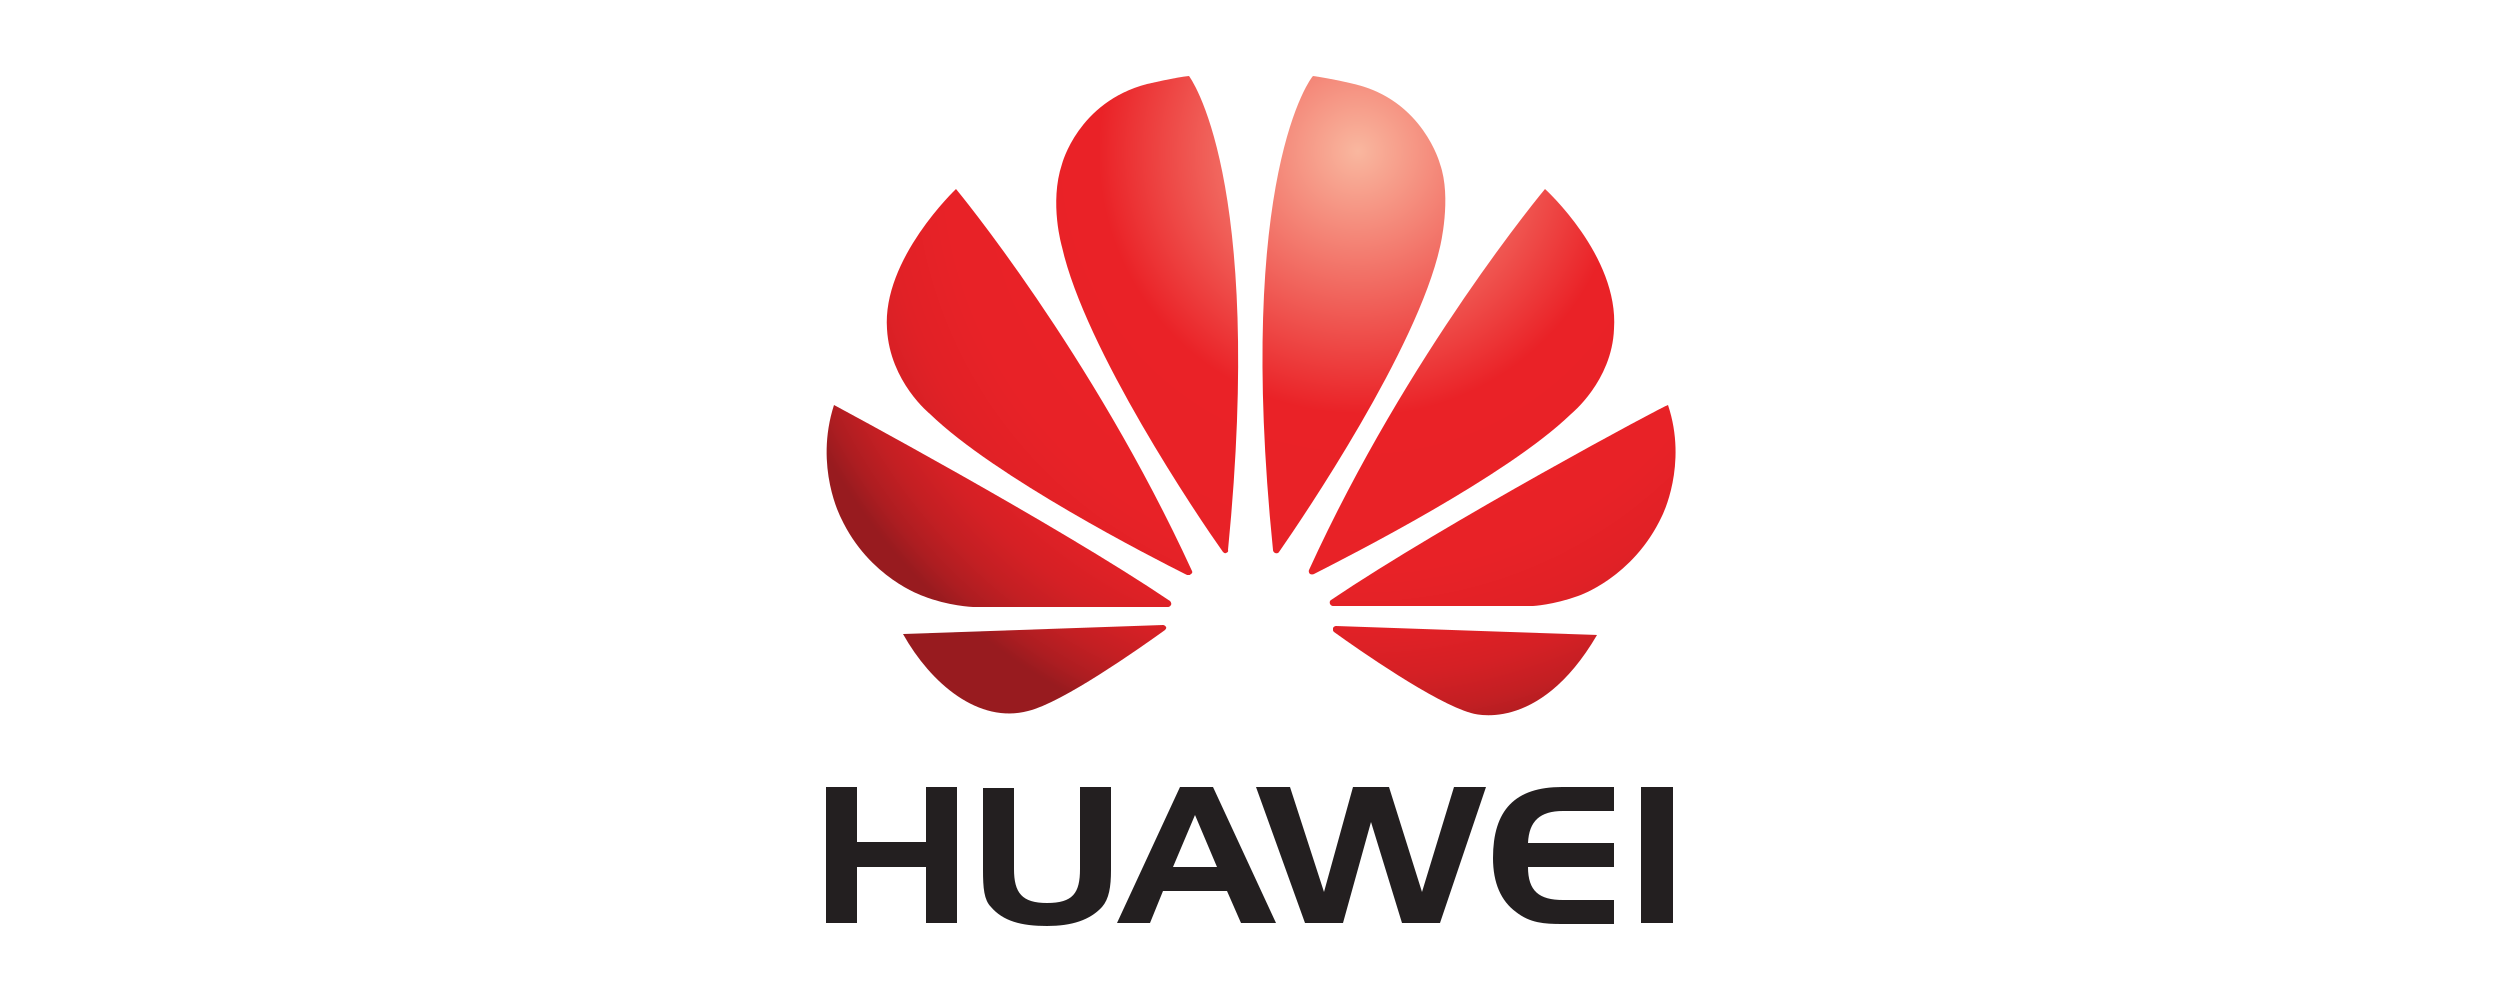 <?xml version="1.0" encoding="utf-8"?>
<!-- Generator: Adobe Illustrator 26.0.1, SVG Export Plug-In . SVG Version: 6.00 Build 0)  -->
<svg version="1.1" id="Camada_1" xmlns="http://www.w3.org/2000/svg" xmlns:xlink="http://www.w3.org/1999/xlink" x="0px" y="0px"
	 viewBox="0 0 250 100.1" style="enable-background:new 0 0 250 100.1;" xml:space="preserve">
<style type="text/css">
	
		.st0{clip-path:url(#SVGID_00000134963661704780742790000013379050798095676558_);fill:url(#SVGID_00000059272616743505346190000014237306800834410172_);}
	
		.st1{clip-path:url(#SVGID_00000072985976514383678290000007580560358291954606_);fill:url(#SVGID_00000070839187227386380950000013470029232078718095_);}
	
		.st2{clip-path:url(#SVGID_00000150794945150631461800000000124523207805065907_);fill:url(#SVGID_00000173120025313182059270000001518856753992513211_);}
	
		.st3{clip-path:url(#SVGID_00000062875207734431034370000004355444620103983784_);fill:url(#SVGID_00000076571175623069898210000014120070311816390276_);}
	
		.st4{clip-path:url(#SVGID_00000031890503858770644410000009837660687020106418_);fill:url(#SVGID_00000152966149838517233920000009362875853897407138_);}
	
		.st5{clip-path:url(#SVGID_00000115501978625352651120000012351919031583174809_);fill:url(#SVGID_00000129922751457427826810000003147395586099729578_);}
	
		.st6{clip-path:url(#SVGID_00000156554069250950003350000009394170578748532362_);fill:url(#SVGID_00000039101619812022499700000018390003729083961242_);}
	
		.st7{clip-path:url(#SVGID_00000027562158987713826160000002823629106820313733_);fill:url(#SVGID_00000153675067807608052470000009179617167328060322_);}
	.st8{fill:#231F20;}
</style>
<g>
	<g>
		<defs>
			<path id="SVGID_1_" d="M88.7,32.9c0.3,5.3,4.3,8.5,4.3,8.5c6.5,6.3,22.1,14.3,25.7,16.1c0.1,0,0.2,0.1,0.4-0.1
				c0,0,0.2-0.1,0.1-0.3c-10-21.8-23.6-38.2-23.6-38.2S88.2,25.9,88.7,32.9"/>
		</defs>
		<clipPath id="SVGID_00000003812149343482469510000017357907995913690296_">
			<use xlink:href="#SVGID_1_"  style="overflow:visible;"/>
		</clipPath>
		
			<radialGradient id="SVGID_00000141454528782555819470000003294233975976102297_" cx="-490.659" cy="476.52" r="1.15" gradientTransform="matrix(53.143 0 0 -53.143 26211.141 25339.166)" gradientUnits="userSpaceOnUse">
			<stop  offset="0" style="stop-color:#F9B79F"/>
			<stop  offset="0.427" style="stop-color:#EA2227"/>
			<stop  offset="0.677" style="stop-color:#E82227"/>
			<stop  offset="0.778" style="stop-color:#E12126"/>
			<stop  offset="0.851" style="stop-color:#D52025"/>
			<stop  offset="0.912" style="stop-color:#C31F23"/>
			<stop  offset="0.964" style="stop-color:#AD1D21"/>
			<stop  offset="1" style="stop-color:#981B1F"/>
		</radialGradient>
		
			<rect x="88.2" y="18.8" style="clip-path:url(#SVGID_00000003812149343482469510000017357907995913690296_);fill:url(#SVGID_00000141454528782555819470000003294233975976102297_);" width="31.1" height="38.7"/>
	</g>
	<g>
		<defs>
			<path id="SVGID_00000133524869916086563410000002998163761086852244_" d="M90.3,63.4c2.8,5,7.6,9,12.5,7.7
				c3.4-0.8,11.2-6.3,13.7-8.1h0c0.2-0.2,0.1-0.3,0.1-0.3c-0.1-0.2-0.3-0.2-0.3-0.2v0L90.3,63.4z"/>
		</defs>
		<clipPath id="SVGID_00000007413802430797087990000009868228722777441687_">
			<use xlink:href="#SVGID_00000133524869916086563410000002998163761086852244_"  style="overflow:visible;"/>
		</clipPath>
		
			<radialGradient id="SVGID_00000065057898960841064580000002061172356238149027_" cx="-490.658" cy="476.521" r="1.146" gradientTransform="matrix(53.128 0 0 -53.128 26203.812 25332.342)" gradientUnits="userSpaceOnUse">
			<stop  offset="0" style="stop-color:#F9B79F"/>
			<stop  offset="0.427" style="stop-color:#EA2227"/>
			<stop  offset="0.677" style="stop-color:#E82227"/>
			<stop  offset="0.778" style="stop-color:#E12126"/>
			<stop  offset="0.851" style="stop-color:#D52025"/>
			<stop  offset="0.912" style="stop-color:#C31F23"/>
			<stop  offset="0.964" style="stop-color:#AD1D21"/>
			<stop  offset="1" style="stop-color:#981B1F"/>
		</radialGradient>
		
			<rect x="90.3" y="62.5" style="clip-path:url(#SVGID_00000007413802430797087990000009868228722777441687_);fill:url(#SVGID_00000065057898960841064580000002061172356238149027_);" width="26.5" height="9.9"/>
	</g>
	<g>
		<defs>
			<path id="SVGID_00000132063481347256092820000014451486639582796690_" d="M84.1,51.8c2.8,6,8.2,7.8,8.2,7.8c2.5,1,5,1.1,5,1.1
				c0.4,0.1,15.5,0,19.5,0c0.2,0,0.3-0.2,0.3-0.2c0.1-0.2-0.1-0.4-0.1-0.4c-11.4-7.7-33.6-19.6-33.6-19.6
				C81.4,46.7,84.1,51.8,84.1,51.8"/>
		</defs>
		<clipPath id="SVGID_00000162339122322995895900000001636165981998379705_">
			<use xlink:href="#SVGID_00000132063481347256092820000014451486639582796690_"  style="overflow:visible;"/>
		</clipPath>
		
			<radialGradient id="SVGID_00000155856148249579314350000006631264234286729861_" cx="-490.663" cy="476.519" r="1.152" gradientTransform="matrix(53.128 0 0 -53.128 26204.148 25331.924)" gradientUnits="userSpaceOnUse">
			<stop  offset="0" style="stop-color:#F9B79F"/>
			<stop  offset="0.427" style="stop-color:#EA2227"/>
			<stop  offset="0.677" style="stop-color:#E82227"/>
			<stop  offset="0.778" style="stop-color:#E12126"/>
			<stop  offset="0.851" style="stop-color:#D52025"/>
			<stop  offset="0.912" style="stop-color:#C31F23"/>
			<stop  offset="0.964" style="stop-color:#AD1D21"/>
			<stop  offset="1" style="stop-color:#981B1F"/>
		</radialGradient>
		
			<rect x="81.4" y="40.5" style="clip-path:url(#SVGID_00000162339122322995895900000001636165981998379705_);fill:url(#SVGID_00000155856148249579314350000006631264234286729861_);" width="35.9" height="20.2"/>
	</g>
	<g>
		<defs>
			<path id="SVGID_00000155830552376603067740000005532955965442380207_" d="M114.7,8.4c-6.9,1.8-8.5,8-8.5,8c-1.3,3.9,0,8.3,0,8.3
				c2.3,10.2,13.6,27,16.1,30.5c0.2,0.2,0.3,0.1,0.3,0.1c0.3-0.1,0.2-0.3,0.2-0.3l0,0c3.7-37.5-3.9-47.4-3.9-47.4
				C117.7,7.7,114.7,8.4,114.7,8.4"/>
		</defs>
		<clipPath id="SVGID_00000155130829707701742570000016354354466902491820_">
			<use xlink:href="#SVGID_00000155830552376603067740000005532955965442380207_"  style="overflow:visible;"/>
		</clipPath>
		
			<radialGradient id="SVGID_00000063596918181490523490000001320024509705441974_" cx="-490.656" cy="476.526" r="1.151" gradientTransform="matrix(53.139 0 0 -53.139 26209.102 25337.541)" gradientUnits="userSpaceOnUse">
			<stop  offset="0" style="stop-color:#F9B79F"/>
			<stop  offset="0.427" style="stop-color:#EA2227"/>
			<stop  offset="0.677" style="stop-color:#E82227"/>
			<stop  offset="0.778" style="stop-color:#E12126"/>
			<stop  offset="0.851" style="stop-color:#D52025"/>
			<stop  offset="0.912" style="stop-color:#C31F23"/>
			<stop  offset="0.964" style="stop-color:#AD1D21"/>
			<stop  offset="1" style="stop-color:#981B1F"/>
		</radialGradient>
		
			<rect x="104.9" y="7.6" style="clip-path:url(#SVGID_00000155130829707701742570000016354354466902491820_);fill:url(#SVGID_00000063596918181490523490000001320024509705441974_);" width="21.7" height="47.8"/>
	</g>
	<g>
		<defs>
			<path id="SVGID_00000121251956761366304390000016108132392049096122_" d="M127.3,55c0,0.2,0.2,0.3,0.2,0.3
				c0.3,0.1,0.4-0.1,0.4-0.1l0,0c2.5-3.6,13.8-20.3,16.1-30.5c0,0,1.2-4.9,0-8.3c0,0-1.7-6.4-8.6-8c0,0-2-0.5-4.1-0.8
				C131.2,7.6,123.5,17.5,127.3,55"/>
		</defs>
		<clipPath id="SVGID_00000036240313012755007810000018074560404248016296_">
			<use xlink:href="#SVGID_00000121251956761366304390000016108132392049096122_"  style="overflow:visible;"/>
		</clipPath>
		
			<radialGradient id="SVGID_00000110438993107111891440000001658834550590948736_" cx="-490.642" cy="476.519" r="1.152" gradientTransform="matrix(53.203 0 0 -53.203 26239.484 25367.463)" gradientUnits="userSpaceOnUse">
			<stop  offset="0" style="stop-color:#F9B79F"/>
			<stop  offset="0.427" style="stop-color:#EA2227"/>
			<stop  offset="0.677" style="stop-color:#E82227"/>
			<stop  offset="0.778" style="stop-color:#E12126"/>
			<stop  offset="0.851" style="stop-color:#D52025"/>
			<stop  offset="0.912" style="stop-color:#C31F23"/>
			<stop  offset="0.964" style="stop-color:#AD1D21"/>
			<stop  offset="1" style="stop-color:#981B1F"/>
		</radialGradient>
		
			<rect x="123.5" y="7.6" style="clip-path:url(#SVGID_00000036240313012755007810000018074560404248016296_);fill:url(#SVGID_00000110438993107111891440000001658834550590948736_);" width="21.6" height="47.8"/>
	</g>
	<g>
		<defs>
			<path id="SVGID_00000016774815345382488580000016486889888170302877_" d="M133.6,62.6c0,0-0.2,0-0.3,0.2c0,0-0.1,0.2,0.1,0.4v0
				c2.5,1.8,10.1,7.1,13.7,8.1c0,0,6.7,2.3,12.6-7.8L133.6,62.6L133.6,62.6z"/>
		</defs>
		<clipPath id="SVGID_00000064318104721325700120000002321065717304065943_">
			<use xlink:href="#SVGID_00000016774815345382488580000016486889888170302877_"  style="overflow:visible;"/>
		</clipPath>
		
			<radialGradient id="SVGID_00000108294944217444282360000001923670111742890882_" cx="-490.652" cy="476.517" r="1.147" gradientTransform="matrix(53.166 0 0 -53.166 26222.246 25350.252)" gradientUnits="userSpaceOnUse">
			<stop  offset="0" style="stop-color:#F9B79F"/>
			<stop  offset="0.427" style="stop-color:#EA2227"/>
			<stop  offset="0.677" style="stop-color:#E82227"/>
			<stop  offset="0.778" style="stop-color:#E12126"/>
			<stop  offset="0.851" style="stop-color:#D52025"/>
			<stop  offset="0.912" style="stop-color:#C31F23"/>
			<stop  offset="0.964" style="stop-color:#AD1D21"/>
			<stop  offset="1" style="stop-color:#981B1F"/>
		</radialGradient>
		
			<rect x="133.3" y="62.6" style="clip-path:url(#SVGID_00000064318104721325700120000002321065717304065943_);fill:url(#SVGID_00000108294944217444282360000001923670111742890882_);" width="26.4" height="11"/>
	</g>
	<g>
		<defs>
			<path id="SVGID_00000019680190962682776920000016756455600625373368_" d="M133.1,60L133.1,60c0,0-0.2,0.1-0.1,0.4
				c0,0,0.1,0.2,0.3,0.2c4.1,0,19.6,0,20,0c0,0,2-0.1,4.5-1c0,0,5.5-1.8,8.4-8c0,0,2.6-5.1,0.6-11.1C166.7,40.4,144.5,52.3,133.1,60
				"/>
		</defs>
		<clipPath id="SVGID_00000140724879651157596670000009142865599292505497_">
			<use xlink:href="#SVGID_00000019680190962682776920000016756455600625373368_"  style="overflow:visible;"/>
		</clipPath>
		
			<radialGradient id="SVGID_00000141428257919082087920000007483450716296296857_" cx="-490.653" cy="476.511" r="1.149" gradientTransform="matrix(53.188 0 0 -53.188 26233.037 25360.244)" gradientUnits="userSpaceOnUse">
			<stop  offset="0" style="stop-color:#F9B79F"/>
			<stop  offset="0.427" style="stop-color:#EA2227"/>
			<stop  offset="0.677" style="stop-color:#E82227"/>
			<stop  offset="0.778" style="stop-color:#E12126"/>
			<stop  offset="0.851" style="stop-color:#D52025"/>
			<stop  offset="0.912" style="stop-color:#C31F23"/>
			<stop  offset="0.964" style="stop-color:#AD1D21"/>
			<stop  offset="1" style="stop-color:#981B1F"/>
		</radialGradient>
		
			<rect x="132.9" y="40.4" style="clip-path:url(#SVGID_00000140724879651157596670000009142865599292505497_);fill:url(#SVGID_00000141428257919082087920000007483450716296296857_);" width="35.8" height="20.2"/>
	</g>
	<g>
		<defs>
			<path id="SVGID_00000130629632847294997710000010457980904109425327_" d="M130.9,57L130.9,57c0,0-0.1,0.2,0.1,0.4
				c0,0,0.2,0.1,0.4,0c3.7-1.9,19.3-9.8,25.7-16c0,0,4.1-3.3,4.3-8.5c0.5-7.3-6.9-14-6.9-14S140.8,35.3,130.9,57"/>
		</defs>
		<clipPath id="SVGID_00000172425839186702445730000000025977585645463452_">
			<use xlink:href="#SVGID_00000130629632847294997710000010457980904109425327_"  style="overflow:visible;"/>
		</clipPath>
		
			<radialGradient id="SVGID_00000159459894133543876090000001820634570845635216_" cx="-490.643" cy="476.517" r="1.15" gradientTransform="matrix(53.196 0 0 -53.196 26236.44 25364.336)" gradientUnits="userSpaceOnUse">
			<stop  offset="0" style="stop-color:#F9B79F"/>
			<stop  offset="0.427" style="stop-color:#EA2227"/>
			<stop  offset="0.677" style="stop-color:#E82227"/>
			<stop  offset="0.778" style="stop-color:#E12126"/>
			<stop  offset="0.851" style="stop-color:#D52025"/>
			<stop  offset="0.912" style="stop-color:#C31F23"/>
			<stop  offset="0.964" style="stop-color:#AD1D21"/>
			<stop  offset="1" style="stop-color:#981B1F"/>
		</radialGradient>
		
			<rect x="130.8" y="18.8" style="clip-path:url(#SVGID_00000172425839186702445730000000025977585645463452_);fill:url(#SVGID_00000159459894133543876090000001820634570845635216_);" width="31" height="38.7"/>
	</g>
	<polygon class="st8" points="85.7,84.2 92.6,84.2 92.6,78.7 95.7,78.7 95.7,92.3 92.6,92.3 92.6,86.7 85.7,86.7 85.7,92.3 
		82.6,92.3 82.6,78.7 85.7,78.7 	"/>
	<path class="st8" d="M101.4,86.9c0,2.4,0.8,3.4,3.3,3.4c2.6,0,3.3-1,3.3-3.4v-8.2h3.1V87c0,1.7-0.2,2.9-0.9,3.7
		c-1.2,1.3-3,1.9-5.5,1.9c-2.6,0-4.4-0.5-5.6-1.9c-0.7-0.7-0.8-1.9-0.8-3.7v-8.2h3.1V86.9z"/>
	<path class="st8" d="M121.3,78.7l6.3,13.6h-3.5l-1.4-3.2h-6.4l-1.3,3.2h-3.3l6.3-13.6H121.3z M117.3,86.7h4.4l-2.2-5.2L117.3,86.7z
		"/>
	<polygon class="st8" points="129,78.7 132.4,89.2 135.3,78.7 138.9,78.7 142.2,89.2 145.4,78.7 148.6,78.7 144,92.3 140.2,92.3 
		137.1,82.2 134.3,92.3 130.5,92.3 125.6,78.7 	"/>
	<path class="st8" d="M152.8,84.3h8.6v2.4h-8.6c0,2.4,1.1,3.3,3.5,3.3h5.1v2.4h-5.2c-1.8,0-3.2-0.1-4.6-1.2
		c-1.5-1.1-2.3-2.9-2.3-5.4c0-4.8,2.2-7.1,6.9-7.1h5.2v2.4h-5.1C154,81.1,152.9,82.1,152.8,84.3"/>
	<rect x="164.1" y="78.7" class="st8" width="3.2" height="13.6"/>
</g>
</svg>
